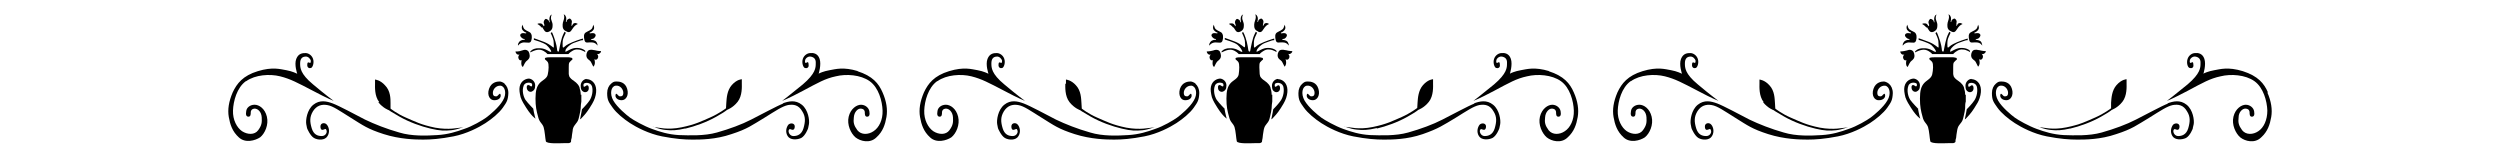 <?xml version="1.0" encoding="iso-8859-1"?>
<!-- Generator: Adobe Illustrator 28.5.0, SVG Export Plug-In . SVG Version: 9.03 Build 54727)  -->
<svg version="1.1" id="Livello_1" xmlns="http://www.w3.org/2000/svg" xmlns:xlink="http://www.w3.org/1999/xlink" x="0px" y="0px"
	 viewBox="0 0 935.435 58.985" style="enable-background:new 0 0 935.435 58.985;" xml:space="preserve">
<g id="Capa_1">
	<path d="M454.668,15.873c1.57,0,2.416,0.483,2.779-0.725c0.362-1.208,0.242-2.416-0.483-3.02l0,0
		c-0.725-0.483-2.054-0.846-2.416-1.691c-0.362-0.846-0.362-1.208-0.362-1.208s-0.483,0.725-0.242,1.571
		c0.242,0.725,1.208,1.329,1.45,1.329s0.242,0.362,0,0.362s-1.087-0.242-1.57,0c-0.483,0.242-0.604,0.604-0.483,0.966
		c0.121,0.362,0.725,0.966,1.208,1.087c0.604,0,0.604,0.242,0.242,0.362c-0.362,0-1.329,0-1.933,0.846s-0.362,1.329-0.362,1.329
		S453.097,15.993,454.668,15.873L454.668,15.873L454.668,15.873z"/>
	<path d="M221.39,15.873c1.571,0,2.175,1.208,2.175,1.208s0.121-0.483-0.362-1.329c-0.604-0.846-1.571-0.725-1.933-0.846
		c-0.362,0-0.242-0.242,0.362-0.362c0.604,0,1.087-0.725,1.208-1.087c0.121-0.362,0-0.725-0.483-0.966l0,0
		c-0.483-0.242-1.329,0-1.571,0c-0.242,0-0.242-0.242,0-0.362c0.242,0,1.208-0.604,1.45-1.329s-0.242-1.571-0.242-1.571
		s0,0.362-0.362,1.208c-0.362,0.846-1.691,1.208-2.416,1.691c-0.846,0.483-0.846,1.691-0.483,3.02
		c0.362,1.208,1.208,0.604,2.779,0.725C221.511,15.873,221.39,15.873,221.39,15.873z"/>
	<path d="M256.424,48.129c3.624-0.846,7.973-2.416,11.598-4.47c3.624-2.054,3.987-2.537,3.987-2.537s2.175-0.725,3.987-3.02
		s1.571-5.799,1.571-6.886l0,0v-1.571c0,0-1.812,0-3.745,2.175c-1.812,2.054-1.933,4.953-2.054,6.644
		c-0.121,1.691-0.121,2.054-0.121,2.054s-2.537,1.933-5.799,3.383c-3.383,1.45-5.557,2.658-10.873,3.745
		c-5.316,1.087-8.819,0-9.544,0c-0.846,0-1.329-0.362-1.329-0.362s2.416,1.087,4.832,1.329c2.416,0.242,4.107,0.242,7.732-0.604
		h-0.242V48.129z"/>
	<path d="M398.614,31.336c0,1.087-0.242,4.591,1.57,6.886s3.987,3.02,3.987,3.02s0.362,0.362,3.987,2.416
		c3.624,2.054,7.973,3.624,11.598,4.47c3.503,0.846,5.316,0.846,7.732,0.604s4.832-1.329,4.832-1.329s-0.483,0.242-1.329,0.362
		c-0.846,0-4.228,0.966-9.544,0c-5.316-1.087-7.49-2.295-10.873-3.745c-3.383-1.45-5.799-3.383-5.799-3.383s0-0.362-0.121-2.054
		c-0.121-1.692-0.121-4.591-2.054-6.644c-1.812-2.054-3.745-2.175-3.745-2.175l0,0v1.571L398.614,31.336L398.614,31.336z"/>
	<path d="M141.536,38.222c1.812,2.295,3.987,3.02,3.987,3.02s0.362,0.362,3.987,2.416c3.624,2.054,7.973,3.624,11.598,4.47
		c3.624,0.846,5.316,0.846,7.732,0.604c2.416-0.242,4.832-1.329,4.832-1.329s-0.483,0.242-1.329,0.362c-0.846,0-4.228,0.966-9.544,0
		c-5.316-1.087-7.49-2.295-10.873-3.745c-3.383-1.45-5.799-3.383-5.799-3.383s0-0.362,0-2.054c0-1.692,0-4.591-2.054-6.644
		c-1.812-2.054-3.745-2.175-3.745-2.175l0,0v1.571c0,1.087-0.242,4.591,1.571,6.886h-0.242L141.536,38.222z"/>
	<path d="M212.209,11.886c1.329,0.604,1.691-0.846,2.416-1.691c0.604-0.846,1.571-1.208,1.571-1.208l0,0
		c0,0-0.242-0.242-0.725-0.362c-0.483,0-0.966,0-1.208,0.604c-0.362,0.604-0.242,0.483-0.362,0.483s0-0.604,0-1.087
		c0.242-0.483,0-1.208-0.362-1.45c-0.242-0.242-0.362-0.362-0.966,0c-0.604,0.362-0.483,0.725-0.604,0.966c0,0.242-0.242,0-0.242,0
		s0.362-1.208,0-1.933c-0.242-0.725-0.846-0.846-0.846-0.846s0.242,0.242,0.242,1.087s-0.604,1.812-0.604,2.779s0,1.933,1.45,2.537
		h0.121L212.209,11.886z"/>
	<path d="M196.02,15.873c1.571,0,2.416,0.483,2.779-0.725c0.362-1.208,0.242-2.416-0.483-3.02c-0.725-0.483-2.054-0.846-2.416-1.691
		c-0.362-0.846-0.362-1.208-0.362-1.208s-0.483,0.725-0.242,1.571c0.242,0.725,1.208,1.329,1.45,1.329s0.242,0.362,0,0.362
		s-1.087-0.242-1.571,0c-0.483,0.242-0.604,0.604-0.483,0.966c0.121,0.362,0.725,0.966,1.208,1.087c0.604,0,0.604,0.242,0.242,0.362
		c-0.362,0-1.329,0-1.933,0.846c-0.604,0.846-0.362,1.329-0.362,1.329S194.45,15.993,196.02,15.873z"/>
	<path d="M206.168,19.255c0,0.362,0,0.121-0.604,0c-0.483-0.242-1.933-1.329-4.107-1.208c-2.175,0-3.02,1.208-3.02,1.208v0.362
		c0,0,2.295-1.329,3.866-0.966c1.571,0.362,2.537,1.571,2.537,1.571h7.853c0,0,0.483-0.604,1.329-1.087
		c0.725-0.483,1.45-0.725,2.295-0.604c0.846,0,1.45,0.362,2.054,0.604c0.483,0.242,0.604,0.362,0.604,0.362v-0.362
		c0.121,0-0.121-0.362-0.846-0.725c-0.725-0.362-1.571-0.483-2.416-0.483c-0.845,0-1.691,0.242-2.658,0.725
		c-0.967,0.483-1.329,0.725-1.45,0.725c-0.121,0,0-0.242,0-0.604c0-0.362,0.846-1.329,1.691-1.933
		c0.725-0.604,1.812-0.966,2.899-1.329c0.966-0.362,1.45-0.483,1.691-0.483h0.242v-0.604c-0.121,0-0.966,0.242-2.295,0.725
		c-1.329,0.483-1.933,0.725-3.141,1.329c-1.208,0.604-1.691,1.329-1.933,1.329c-0.242,0-0.242-0.483-0.242-1.329
		c0-0.846,0-1.571,0.483-2.658l0,0c0.483-1.087,0.725-1.571,0.725-1.571l-0.483-0.362c0,0-0.604,1.087-0.966,2.175
		c-0.362,1.087-0.604,2.416-0.846,3.503c-0.242,1.087-0.242,1.571-0.362,1.691c-0.242,0.121-0.362,0-0.483-0.121
		c-0.242-0.362,0-1.087-0.725-3.503s-1.329-3.624-1.329-3.624l-0.483,0.362c0,0,0.966,1.933,1.087,2.899
		c0,1.087,0.242,2.537,0,2.537s-1.087-1.087-3.383-2.054c-2.175-0.846-3.987-1.45-3.987-1.45v0.604c0,0,3.503,0.966,4.712,1.933
		c1.208,1.087,1.691,2.054,1.812,2.416l0,0H206.168z"/>
	<path d="M202.906,10.195c0.604,0.846,0.966,2.295,2.416,1.691c1.329-0.604,1.45-1.45,1.45-2.537s-0.725-1.933-0.604-2.779l0,0
		c0-0.846,0.362-1.087,0.362-1.087s-0.604,0-0.846,0.846c-0.242,0.725,0,1.933,0,1.933s0,0.242-0.242,0c0-0.242,0-0.604-0.604-0.966
		c-0.604-0.362-0.725-0.242-0.966,0c-0.242,0.242-0.604,0.966-0.362,1.45c0.242,0.483,0.242,0.966,0,1.087l-0.362-0.483
		c-0.362-0.604-0.725-0.604-1.329-0.604c-0.604,0-0.725,0.242-0.725,0.242l0,0c0,0,0.966,0.483,1.571,1.329l0,0L202.906,10.195z"/>
	<path d="M721.047,10.195c0.604,0.846,0.966,2.295,2.416,1.691c1.329-0.604,1.45-1.45,1.45-2.537s-0.725-1.933-0.604-2.779l0,0
		c0-0.846,0.362-1.087,0.362-1.087s-0.604,0-0.846,0.846c-0.242,0.725,0,1.933,0,1.933s0,0.242-0.242,0c0-0.242,0-0.604-0.604-0.966
		c-0.604-0.362-0.725-0.242-0.966,0c-0.241,0.242-0.604,0.966-0.362,1.45c0.242,0.483,0.242,0.966,0,1.087l-0.362-0.483
		c-0.362-0.604-0.725-0.604-1.329-0.604s-0.725,0.242-0.725,0.242l0,0c0,0,0.966,0.483,1.57,1.329l0,0L721.047,10.195z"/>
	<path d="M92.127,30.37c3.383-2.416,8.819-2.779,12.685-1.812c3.866,0.966,6.524,2.416,12.323,5.436
		c5.678,3.02,7.732,3.745,7.732,3.745s-3.02-2.175-7.732-6.161c-4.832-3.987-4.832-6.282-4.832-7.853
		c0-1.571,0.604-2.416,1.812-2.537c1.208-0.242,2.054,0.966,2.175,1.45c0,0.604,0,1.087-0.483,0.846
		c-0.483-0.242-0.846-0.242-0.846,0.846c0,1.087,0.846,1.329,1.45,1.087c0.604-0.242,1.208-1.933,0.725-3.383l0,0
		c-0.483-1.45-1.812-2.175-2.779-2.175c-0.967,0-2.658,0-3.503,2.175c-0.845,2.175,0.362,5.557,0.362,5.557
		s-1.933-0.966-4.108-1.329c-2.175-0.362-5.074-1.329-10.631,0.362s-7.853,4.591-9.423,7.973c-1.45,3.383-1.933,6.403-1.45,9.181
		c0.483,2.778,1.329,5.436,3.745,7.611c2.416,2.295,6.161,1.208,7.973,0c1.812-1.45,3.262-4.712,2.537-7.732
		c-0.725-3.02-2.899-4.47-4.591-4.47c-1.691,0-3.02,1.087-3.141,2.416c-0.242,1.329,0,2.054,0.846,2.054
		c0.846,0,0.846-0.966,0.846-1.571c0-0.604,0.242-1.329,1.45-1.45c1.208,0,2.537,1.208,2.658,3.262c0.121,1.933,0,3.02-1.329,4.832
		c-1.329,1.812-3.987,1.691-6.04,0.362c-1.933-1.329-3.503-4.228-3.383-7.732c0.12-3.504,1.45-8.577,4.832-10.994l0,0L92.127,30.37z
		"/>
	<path d="M724.309,19.255c0,0.362,0,0.121-0.604,0c-0.483-0.242-1.933-1.329-4.107-1.208c-2.175,0-3.02,1.208-3.02,1.208v0.362
		c0,0,2.295-1.329,3.866-0.966c1.571,0.363,2.537,1.571,2.537,1.571h7.853c0,0,0.483-0.604,1.329-1.087
		c0.725-0.483,1.45-0.725,2.295-0.604c0.846,0,1.45,0.362,2.054,0.604c0.483,0.242,0.604,0.362,0.604,0.362v-0.362
		c0,0,0-0.362-0.846-0.725c-0.725-0.362-1.57-0.483-2.416-0.483s-1.691,0.242-2.658,0.725c-0.967,0.483-1.329,0.725-1.45,0.725
		s0-0.242,0-0.604c0-0.362,0.846-1.329,1.691-1.933c0.725-0.604,1.812-0.966,2.899-1.329c0.966-0.362,1.45-0.483,1.691-0.483h0.242
		v-0.604c0,0-0.966,0.242-2.295,0.725c-1.329,0.483-1.933,0.725-3.141,1.329c-1.208,0.604-1.691,1.329-1.933,1.329
		s-0.242-0.483-0.242-1.329c0-0.846,0-1.571,0.483-2.658l0,0c0.483-1.087,0.725-1.571,0.725-1.571l-0.483-0.362
		c0,0-0.604,1.087-0.966,2.175s-0.604,2.416-0.846,3.503c-0.242,1.087-0.242,1.571-0.362,1.691c-0.242,0.121-0.362,0-0.483-0.121
		c-0.242-0.362,0-1.087-0.725-3.503c-0.725-2.416-1.329-3.624-1.329-3.624l-0.483,0.362c0,0,0.966,1.933,1.087,2.899
		c0,1.087,0.242,2.537,0,2.537s-1.087-1.087-3.383-2.054c-2.175-0.846-3.987-1.45-3.987-1.45v0.604c0,0,3.503,0.966,4.712,1.933
		c1.208,1.087,1.691,2.054,1.812,2.416l0,0H724.309z"/>
	<path d="M730.35,11.886c1.329,0.604,1.691-0.846,2.416-1.691c0.604-0.846,1.57-1.208,1.57-1.208l0,0c0,0-0.242-0.242-0.725-0.362
		c-0.483,0-0.966,0-1.208,0.604s-0.242,0.483-0.362,0.483c0,0,0-0.604,0-1.087c0.242-0.483,0-1.208-0.362-1.45
		c-0.242-0.242-0.362-0.362-0.966,0c-0.604,0.362-0.483,0.725-0.604,0.966c0,0.242-0.242,0-0.242,0s0.362-1.208,0-1.933
		c-0.242-0.725-0.846-0.846-0.846-0.846s0.242,0.242,0.242,1.087s-0.604,1.812-0.604,2.779s0,1.933,1.45,2.537l0,0L730.35,11.886z"
		/>
	<path d="M774.566,48.129c3.624-0.846,7.973-2.416,11.598-4.47c3.624-2.054,3.987-2.537,3.987-2.537s2.175-0.725,3.987-3.02
		c1.812-2.295,1.571-5.799,1.571-6.886l0,0v-1.571c0,0-1.812,0-3.745,2.175c-1.812,2.054-1.933,4.953-2.054,6.644
		c0,1.691,0,2.054,0,2.054s-2.537,1.933-5.799,3.383c-3.383,1.45-5.557,2.658-10.873,3.745c-5.316,1.087-8.819,0-9.544,0
		c-0.846,0-1.329-0.362-1.329-0.362s2.416,1.087,4.832,1.329c2.416,0.242,4.107,0.242,7.732-0.604h-0.242L774.566,48.129z"/>
	<path d="M714.162,15.873c1.57,0,2.416,0.483,2.779-0.725c0.362-1.208,0.242-2.416-0.483-3.02c-0.725-0.483-2.054-0.846-2.416-1.691
		l0,0c-0.362-0.846-0.362-1.208-0.362-1.208s-0.483,0.725-0.242,1.571c0.242,0.725,1.208,1.329,1.45,1.329s0.242,0.362,0,0.362
		s-1.087-0.242-1.57,0c-0.483,0.242-0.604,0.604-0.483,0.966c0.121,0.362,0.725,0.966,1.208,1.087c0.604,0,0.604,0.242,0.242,0.362
		c-0.362,0-1.329,0-1.933,0.846s-0.362,1.329-0.362,1.329S712.592,15.993,714.162,15.873z"/>
	<path d="M739.531,15.873c1.571,0,2.175,1.208,2.175,1.208s0-0.483-0.362-1.329c-0.604-0.846-1.57-0.725-1.933-0.846
		c-0.362,0-0.242-0.242,0.362-0.362c0.604,0,1.087-0.725,1.208-1.087c0.121-0.362,0-0.725-0.483-0.966c-0.483-0.242-1.329,0-1.57,0
		c-0.241,0-0.242-0.242,0-0.362l0,0c0.242,0,1.208-0.604,1.45-1.329s-0.242-1.571-0.242-1.571s0,0.362-0.362,1.208
		s-1.691,1.208-2.416,1.691c-0.846,0.483-0.846,1.691-0.483,3.02c0.362,1.208,1.208,0.604,2.779,0.725l0,0L739.531,15.873z"/>
	<path d="M470.856,11.886c1.329,0.604,1.691-0.846,2.416-1.691l0,0c0.604-0.846,1.57-1.208,1.57-1.208l0,0
		c0,0-0.242-0.242-0.725-0.362c-0.483,0-0.966,0-1.208,0.604c-0.362,0.604-0.242,0.483-0.362,0.483c0,0,0-0.604,0.121-1.087
		c0.242-0.483,0-1.208-0.362-1.45c-0.242-0.242-0.362-0.362-0.966,0s-0.483,0.725-0.604,0.966c-0.121,0.242-0.242,0-0.242,0
		s0.362-1.208,0-1.933c-0.242-0.725-0.846-0.846-0.846-0.846s0.242,0.242,0.242,1.087s-0.604,1.812-0.604,2.779s0,1.933,1.45,2.537
		l0,0L470.856,11.886z"/>
	<path d="M464.816,19.255c0,0.362-0.121,0.121-0.604,0c-0.483-0.242-1.933-1.329-4.107-1.208c-2.175,0-3.02,1.208-3.02,1.208v0.362
		c0.121,0,2.295-1.329,3.866-0.966c1.57,0.362,2.537,1.571,2.537,1.571h7.853c0,0,0.483-0.604,1.329-1.087
		c0.725-0.483,1.45-0.725,2.295-0.604c0.846,0,1.45,0.362,2.054,0.604c0.483,0.242,0.604,0.362,0.604,0.362v-0.362
		c0.121,0-0.121-0.362-0.846-0.725c-0.725-0.362-1.57-0.483-2.416-0.483c-0.846,0-1.691,0.242-2.658,0.725
		c-0.966,0.483-1.329,0.725-1.45,0.725s-0.121-0.242,0-0.604c0.121-0.362,0.846-1.329,1.691-1.933
		c0.725-0.604,1.812-0.966,2.899-1.329c0.966-0.362,1.45-0.483,1.691-0.483h0.242v-0.604c-0.121,0-0.966,0.242-2.295,0.725
		c-1.329,0.483-1.933,0.725-3.141,1.329c-1.208,0.604-1.691,1.329-1.933,1.329s-0.242-0.483-0.242-1.329
		c0-0.846,0-1.571,0.483-2.658s0.725-1.571,0.725-1.571l-0.483-0.362c0,0-0.604,1.087-0.966,2.175
		c-0.362,1.087-0.604,2.416-0.846,3.503c-0.242,1.087-0.242,1.571-0.362,1.691c-0.242,0.121-0.362,0-0.483-0.121
		c-0.242-0.362-0.121-1.087-0.725-3.503c-0.604-2.416-1.329-3.624-1.329-3.624l0,0l-0.483,0.242c0,0,0.966,1.933,1.087,2.899
		c0.121,1.087,0.242,2.537-0.121,2.537c-0.362,0-1.087-1.087-3.383-2.054c-2.175-0.846-3.987-1.45-3.987-1.45v0.604
		c-0.121,0,3.503,0.966,4.712,1.933c1.208,1.087,1.691,2.054,1.812,2.416l0,0V19.255z"/>
	<path d="M461.554,10.195c0.604,0.846,0.966,2.295,2.416,1.691c1.329-0.604,1.45-1.45,1.45-2.537s-0.725-1.933-0.604-2.779l0,0
		c0-0.846,0.362-1.087,0.362-1.087s-0.604,0-0.846,0.846c-0.242,0.725,0,1.933,0,1.933s0,0.242-0.242,0
		c-0.121-0.242,0-0.604-0.604-0.966c-0.604-0.362-0.725-0.242-0.966,0c-0.242,0.242-0.604,0.966-0.362,1.45
		c0.242,0.484,0.242,0.966,0.121,1.087l-0.362-0.483c-0.362-0.604-0.725-0.604-1.329-0.604c-0.604,0-0.725,0.242-0.725,0.242l0,0
		c0,0,0.966,0.483,1.57,1.329h0.121L461.554,10.195L461.554,10.195z"/>
	<path d="M480.038,15.873c1.571,0,2.175,1.208,2.175,1.208s0.121-0.483-0.362-1.329c-0.604-0.846-1.57-0.725-1.933-0.846
		c-0.362,0-0.242-0.242,0.362-0.362c0.604,0,1.087-0.725,1.208-1.087c0.121-0.362,0-0.725-0.483-0.966c-0.483-0.242-1.329,0-1.57,0
		c-0.242,0-0.242-0.242,0-0.362c0.242,0,1.208-0.604,1.45-1.329l0,0c0.242-0.725-0.242-1.571-0.242-1.571s0,0.362-0.362,1.208
		s-1.691,1.208-2.416,1.691c-0.846,0.483-0.846,1.691-0.483,3.02c0.362,1.208,1.208,0.604,2.779,0.725
		C480.159,15.873,480.038,15.873,480.038,15.873z"/>
	<path d="M659.677,38.222c1.812,2.295,3.987,3.02,3.987,3.02s0.362,0.362,3.987,2.416c3.624,2.054,7.973,3.624,11.598,4.47
		c3.503,0.846,5.316,0.846,7.732,0.604s4.832-1.329,4.832-1.329s-0.483,0.242-1.329,0.362c-0.846,0-4.228,0.966-9.544,0
		c-5.316-1.087-7.49-2.295-10.873-3.745l0,0c-3.383-1.45-5.799-3.383-5.799-3.383s0-0.362-0.121-2.054
		c-0.121-1.691-0.121-4.591-2.054-6.644c-1.812-2.054-3.745-2.175-3.745-2.175v1.571c0,1.087-0.242,4.591,1.57,6.886L659.677,38.222
		L659.677,38.222z"/>
	<path d="M515.071,48.129c3.624-0.846,7.973-2.416,11.598-4.47c3.624-2.054,3.987-2.537,3.987-2.537s2.174-0.725,3.987-3.02
		c1.812-2.295,1.57-5.799,1.57-6.886v-1.571c0,0-1.812,0-3.745,2.175l0,0c-1.812,2.054-1.933,4.953-2.054,6.524
		c-0.121,1.691-0.121,2.054-0.121,2.054s-2.537,1.933-5.799,3.383c-3.383,1.45-5.557,2.658-10.873,3.745
		c-5.316,1.087-8.819,0-9.544,0c-0.846,0-1.329-0.362-1.329-0.362s2.416,1.087,4.832,1.329c2.416,0.242,4.107,0.242,7.732-0.604
		L515.071,48.129L515.071,48.129z"/>
	<path d="M222.356,18.772L222.356,18.772c-1.329-0.362-2.175-0.121-2.537,0.483c-0.483,0.725-0.604,1.933,0,2.658
		c0.604,0.725,1.087,0.604,1.571,1.812l0.604,1.208c0,0,0.483-0.242,0.604-1.329c0-1.087-0.242-1.45-0.242-1.45
		s0.846,0.604,1.329-0.362c0.483-0.966-0.362-1.691-0.362-1.691s0.483,0.362,1.087-0.121c0.604-0.483,0.483-0.846,0.483-0.846
		s-1.087,0-2.416-0.362l0,0C222.477,18.772,222.356,18.772,222.356,18.772z"/>
	<path d="M188.892,31.336c-0.725-0.604-1.571-0.846-1.933-0.846c-0.966,0-3.141,0.242-3.987,2.779s0.483,4.349,2.054,4.228
		c1.571,0,2.537-0.966,2.295-2.054c-0.242-1.087-0.966,0.604-1.571,0.604c-0.604,0-1.329,0-1.329-1.329s1.208-2.779,2.899-2.658
		c1.691,0.242,2.416,3.02,0.846,5.557c-1.45,2.537-4.953,5.436-6.282,6.403c-1.329,0.966-5.195,3.262-8.215,4.228
		c-3.02,1.087-6.04,2.054-10.027,2.295c-3.987,0.242-9.544,0.483-14.255-0.966c-4.712-1.329-9.302-3.141-12.806-4.832
		c-3.503-1.812-9.786-5.195-12.081-6.04c-2.295-0.846-4.832-1.45-7.249,0.483c-2.416,1.933-2.899,5.799-2.658,7.249
		c0.242,1.45,0.362,1.691,0.362,1.691s1.087,2.658,2.537,3.503c1.45,0.845,4.107,0.966,5.074-0.725
		c0.966-1.571,0.483-3.383-0.242-4.228c-0.725-0.966-2.416-0.725-2.416,0.604s0.604,1.45,1.208,1.208s0.846-0.483,1.087,0.362
		c0.242,0.725-0.362,2.054-1.812,2.054s-3.02-0.483-3.745-2.899c-0.725-2.416-0.846-4.228,0.483-6.403
		c1.329-2.054,3.141-2.658,5.316-2.295c2.175,0.362,4.47,2.054,8.94,4.832c4.47,2.779,6.161,4.108,12.202,6.04
		c6.04,1.933,11.839,2.054,14.739,2.054c2.899,0,6.403-0.242,11.356-1.208s9.544-3.383,11.96-4.953
		c2.416-1.571,5.074-3.745,6.524-5.799s1.933-2.779,2.054-5.436c0-1.571-0.604-2.779-1.45-3.503
		C188.772,31.336,188.892,31.336,188.892,31.336z"/>
	<path d="M704.981,30.491c-0.966,0-3.141,0.242-3.987,2.779c-0.846,2.537,0.483,4.349,2.054,4.228c1.57,0,2.537-0.966,2.295-2.054
		c-0.242-1.087-0.966,0.604-1.57,0.604s-1.329,0-1.329-1.329s1.208-2.779,2.899-2.658c1.691,0.242,2.416,3.02,0.846,5.557
		c-1.45,2.537-4.953,5.436-6.282,6.403c-1.329,0.966-5.195,3.262-8.215,4.228c-3.02,1.087-6.04,2.054-10.027,2.295
		c-3.987,0.242-9.544,0.483-14.255-0.966c-4.712-1.329-9.302-3.141-12.806-4.832c-3.503-1.812-9.786-5.195-12.081-6.04
		c-2.295-0.846-4.832-1.45-7.249,0.483c-2.416,1.933-2.899,5.799-2.658,7.249c0.241,1.45,0.362,1.691,0.362,1.691
		s1.087,2.658,2.537,3.503c1.45,0.846,4.107,0.966,5.074-0.725c0.966-1.571,0.483-3.383-0.242-4.228
		c-0.725-0.966-2.416-0.725-2.416,0.604s0.604,1.45,1.208,1.208c0.604-0.242,0.846-0.483,1.087,0.362
		c0.242,0.725-0.362,2.054-1.812,2.054c-1.45,0-3.02-0.483-3.745-2.899c-0.725-2.416-0.846-4.228,0.483-6.403
		c1.329-2.054,3.141-2.658,5.316-2.295c2.174,0.362,4.47,2.054,8.94,4.832c4.47,2.779,6.161,4.108,12.202,6.04
		c6.04,1.933,11.839,2.054,14.739,2.054c2.899,0,6.403-0.242,11.356-1.208s9.544-3.383,11.96-4.953
		c2.416-1.571,5.074-3.745,6.524-5.799c1.45-2.054,1.933-2.779,2.054-5.436l0,0c0-1.571-0.604-2.779-1.45-3.503
		c-0.725-0.604-1.57-0.846-1.933-0.846l0,0H704.981z"/>
	<path d="M713.437,22.276c0,0-0.242,0.362-0.242,1.45c0,1.087,0.604,1.329,0.604,1.329l0.604-1.208
		c0.604-1.208,1.087-1.087,1.57-1.812c0.604-0.725,0.362-1.933,0-2.658c-0.483-0.725-1.329-0.966-2.537-0.483
		c-1.329,0.362-2.416,0.362-2.416,0.362l0,0c0,0,0,0.483,0.483,0.966c0.604,0.483,1.087,0.121,1.087,0.121s-0.846,0.725-0.362,1.691
		c0.483,0.966,1.329,0.362,1.329,0.362h-0.121L713.437,22.276z"/>
	<path d="M717.786,40.759c0,0-2.054-2.054-3.02-3.383l0,0c-0.846-1.329-1.329-3.503-0.725-5.195
		c0.483-1.691,2.899-1.329,3.141-0.846c0.242,0.483,0,1.329-0.604,0.846c-0.725-0.604-1.45-0.483-1.329,0.725
		s1.208,1.691,1.933,1.329s1.208-0.846,1.208-2.295c0-1.45-1.208-2.416-2.295-2.537c-1.087,0-3.02,0.725-3.504,3.02
		c-0.242,1.087,0,2.537,0.362,3.987c0.483,1.45,1.45,2.899,2.054,3.866c1.208,1.933,2.416,3.262,2.899,3.624
		c0.362,0.362,0.604,0.483,0.604,0.483s-0.362-1.087-0.604-2.416l-0.242-1.329h0.121L717.786,40.759z"/>
	<path d="M579.703,26.625c-5.557-1.691-8.457-0.725-10.631-0.362c-2.175,0.362-4.108,1.208-4.108,1.329c0,0,1.087-3.383,0.362-5.557
		l0,0c-0.725-2.175-2.537-2.295-3.503-2.175c-0.966,0-2.295,0.725-2.779,2.175s0.121,3.141,0.725,3.383
		c0.604,0.242,1.57,0,1.45-1.087c0-1.208-0.362-1.208-0.846-0.846c-0.483,0.242-0.604-0.242-0.483-0.846
		c0-0.604,0.966-1.691,2.175-1.45c1.208,0.242,1.933,0.966,1.812,2.537c0,1.571,0,3.745-4.832,7.853
		c-4.832,3.987-7.732,6.161-7.732,6.161s2.054-0.725,7.732-3.745c5.678-3.02,8.336-4.591,12.323-5.436
		c3.866-0.966,9.302-0.604,12.685,1.812s4.712,7.49,4.832,10.994c0.121,3.503-1.329,6.403-3.383,7.732
		c-1.933,1.329-4.591,1.45-6.04-0.362c-1.329-1.812-1.57-2.899-1.329-4.832c0.121-1.933,1.45-3.383,2.658-3.262
		c1.208,0.121,1.45,0.846,1.45,1.45c0,0.604,0,1.571,0.846,1.571s1.087-0.725,0.846-2.054c-0.242-1.329-1.57-2.416-3.141-2.416
		c-1.57,0-3.866,1.45-4.591,4.47c-0.725,3.02,0.846,6.282,2.537,7.732c1.812,1.45,5.436,2.416,7.853,0
		c2.416-2.175,3.262-4.832,3.745-7.611c0.483-2.779,0-5.92-1.45-9.181c-1.45-3.383-3.745-6.161-9.423-7.973L579.703,26.625
		L579.703,26.625z"/>
	<path d="M551.797,38.706c-2.295,0.846-8.457,4.228-12.081,6.04c-3.503,1.812-8.094,3.503-12.806,4.832
		c-4.712,1.329-10.269,1.087-14.255,0.966c-3.987-0.242-7.007-1.208-10.027-2.295c-3.02-1.087-6.886-3.262-8.215-4.228
		s-4.832-3.866-6.282-6.403c-1.45-2.537-0.846-5.316,0.846-5.557c1.691-0.242,2.899,1.329,2.899,2.658
		c0,1.329-0.725,1.329-1.329,1.329s-1.329-1.691-1.57-0.604c-0.242,1.087,0.725,2.054,2.295,2.054c1.57,0,2.779-1.812,2.054-4.228
		c-0.725-2.537-2.899-2.779-3.987-2.779c-1.087,0-1.329,0.242-2.054,0.846c-0.846,0.725-1.45,1.933-1.45,3.503
		c0,2.658,0.604,3.383,2.054,5.436c1.45,2.054,4.107,4.228,6.524,5.799c2.416,1.571,7.007,3.987,11.96,4.953
		c4.953,0.966,8.457,1.208,11.356,1.208s8.698,0,14.618-2.054c5.92-2.054,7.732-3.383,12.202-6.04
		c4.47-2.779,6.765-4.349,8.94-4.832c2.174-0.362,3.987,0,5.316,2.295c1.329,2.054,1.208,3.866,0.483,6.403
		c-0.725,2.416-2.416,2.899-3.745,2.899c-1.329,0-1.933-1.329-1.812-2.054c0.242-0.725,0.483-0.604,1.087-0.362s1.208,0,1.208-1.208
		c0-1.208-1.57-1.45-2.416-0.604c-0.725,0.966-1.208,2.658-0.242,4.228c0.966,1.571,3.503,1.45,5.074,0.725
		c1.57-0.846,2.537-3.503,2.537-3.503l0,0c0,0,0.121-0.362,0.362-1.691c0.242-1.45-0.242-5.316-2.658-7.249
		c-2.416-1.933-4.953-1.329-7.249-0.483L551.797,38.706L551.797,38.706z"/>
	<path d="M735.303,35.202c0-0.846-0.242-1.691-0.362-2.054c0-0.362-0.242-0.966-0.725-1.571l0,0
		c-0.483-0.604-0.846-0.846-1.329-1.208s-1.087-0.725-1.45-1.208c-0.483-0.483-0.483-0.846-0.604-1.45c0-0.483,0-1.812,0-2.537
		s0-1.45,0.242-1.812c0.242-0.362,0.725-0.725,0.966-0.966c0.242,0,0.242-0.483,0-0.725c-0.242,0-0.725-0.242-1.329-0.242h-6.765
		c-1.933,0-2.054,0.242-2.054,0.604s0.604,0.483,1.087,1.208c0.483,0.725,0.362,3.02,0,4.591c-0.362,1.571-2.054,2.175-3.02,3.262
		c-1.087,1.208-1.57,2.779-1.57,5.799c0,3.02,0.362,4.591,0.966,6.765c0.483,2.175,1.45,2.295,2.054,3.866
		c0.483,1.571,0.604,4.228,0.846,5.316s5.557,0.725,6.765,0.725s1.208,0,1.691,0c0.362,0,0.846-0.242,0.966-0.483
		c0-0.242,0-0.846,0.242-1.45c0-0.604,0.242-1.812,0.362-2.658c0.121-0.846,0.362-1.571,0.725-2.054
		c0.362-0.604,0.846-0.966,1.208-1.691c0.362-0.725,0.362-1.208,0.604-2.054c0.242-0.846,0.362-1.812,0.483-2.658
		c0-0.846,0-1.812,0.242-2.537v-2.537h-0.242L735.303,35.202z"/>
	<path d="M811.291,38.706c-2.295,0.846-8.457,4.228-12.081,6.04c-3.503,1.812-8.094,3.503-12.806,4.832s-10.269,1.087-14.255,0.966
		c-3.987-0.242-7.007-1.208-10.027-2.295c-3.02-1.087-6.886-3.262-8.215-4.228c-1.329-0.966-4.832-3.866-6.282-6.403l0,0
		c-1.45-2.537-0.846-5.316,0.846-5.557c1.692-0.241,2.899,1.329,2.899,2.658c0,1.329-0.725,1.329-1.329,1.329
		s-1.329-1.691-1.57-0.604c-0.242,1.087,0.725,2.054,2.295,2.054c1.571,0,2.779-1.812,2.054-4.228
		c-0.725-2.537-2.899-2.779-3.987-2.779s-1.329,0.242-2.054,0.846c-0.846,0.725-1.45,1.933-1.45,3.503
		c0,2.658,0.604,3.383,2.054,5.436c1.45,2.054,4.107,4.228,6.524,5.799s7.007,3.987,11.96,4.953s8.457,1.208,11.356,1.208
		s8.698,0,14.618-2.054c6.04-1.933,7.732-3.383,12.202-6.04c4.47-2.779,6.765-4.349,8.94-4.832c2.175-0.362,3.987,0,5.316,2.295
		c1.329,2.054,1.208,3.866,0.483,6.403c-0.725,2.416-2.416,2.899-3.745,2.899c-1.329,0-1.933-1.329-1.812-2.054
		c0.242-0.725,0.483-0.604,1.087-0.362c0.604,0.242,1.208,0,1.208-1.208c0-1.208-1.57-1.45-2.416-0.604
		c-0.725,0.966-1.208,2.658-0.242,4.228c0.966,1.571,3.503,1.45,5.074,0.725c1.57-0.846,2.537-3.503,2.537-3.503
		s0-0.362,0.362-1.691c0.242-1.45-0.242-5.316-2.658-7.249c-2.416-1.933-4.953-1.329-7.249-0.483L811.291,38.706L811.291,38.706z"/>
	<path d="M848.621,34.598c-1.45-3.383-3.745-6.161-9.423-7.973c-5.557-1.691-8.457-0.725-10.631-0.362
		c-2.175,0.362-4.108,1.208-4.108,1.329c0,0,1.087-3.383,0.362-5.557c-0.725-2.175-2.537-2.295-3.503-2.175l0,0
		c-0.966,0-2.295,0.725-2.779,2.175c-0.483,1.45,0,3.141,0.725,3.383c0.725,0.242,1.571,0,1.45-1.087
		c0-1.208-0.362-1.208-0.846-0.846c-0.483,0.242-0.604-0.242-0.483-0.846c0-0.604,0.966-1.691,2.175-1.45
		c1.209,0.241,1.933,0.966,1.812,2.537c0,1.571,0,3.745-4.832,7.853c-4.832,3.987-7.732,6.161-7.732,6.161s2.054-0.725,7.732-3.745
		c5.678-3.02,8.336-4.591,12.323-5.436c3.866-0.966,9.302-0.604,12.685,1.812c3.383,2.416,4.712,7.49,4.832,10.994
		c0,3.503-1.329,6.403-3.383,7.732c-1.933,1.329-4.591,1.45-6.04-0.362c-1.329-1.812-1.57-2.899-1.329-4.832
		c0-1.933,1.45-3.383,2.658-3.262c1.208,0.121,1.45,0.846,1.45,1.45c0,0.604,0,1.571,0.846,1.571c0.846,0,1.087-0.725,0.846-2.054
		c-0.242-1.329-1.57-2.416-3.141-2.416c-1.571,0-3.866,1.45-4.591,4.47c-0.725,3.02,0.846,6.282,2.537,7.732
		c1.812,1.45,5.436,2.416,7.853,0c2.416-2.175,3.262-4.832,3.745-7.611c0.483-2.779,0-5.92-1.45-9.181
		C848.379,34.598,848.621,34.598,848.621,34.598z"/>
	<path d="M740.498,18.772L740.498,18.772c-1.329-0.362-2.175-0.121-2.537,0.483c-0.483,0.725-0.604,1.933,0,2.658
		c0.604,0.725,1.087,0.604,1.57,1.812l0.604,1.208c0,0,0.483-0.242,0.604-1.329c0-1.087-0.242-1.45-0.242-1.45
		s0.846,0.604,1.329-0.362c0.483-0.966-0.362-1.691-0.362-1.691s0.483,0.362,1.087-0.121s0.483-0.846,0.483-0.846
		s-1.087,0-2.416-0.362L740.498,18.772L740.498,18.772z"/>
	<path d="M737.719,29.524L737.719,29.524c-1.087,0-2.295,1.087-2.295,2.537c0,1.45,0.362,1.933,1.087,2.295s1.933,0,1.933-1.329
		s-0.725-1.329-1.329-0.725c-0.725,0.483-0.725-0.242-0.604-0.846c0.242-0.604,2.537-0.846,3.141,0.846
		c0.483,1.691,0,3.866-0.846,5.195c-0.846,1.329-2.899,3.383-2.899,3.383l-0.242,1.329l-0.483,2.416c0,0,0.242,0,0.604-0.483
		c0.362-0.362,1.691-1.691,2.899-3.624c1.208-1.933,1.57-2.416,2.054-3.866c0.483-1.45,0.604-2.899,0.362-3.987
		c-0.483-2.295-2.416-3.141-3.503-3.02h0.121V29.524z"/>
	<path d="M481.004,18.772c-1.329-0.362-2.175-0.121-2.537,0.483c-0.483,0.725-0.604,1.933,0,2.658
		c0.604,0.725,1.087,0.604,1.57,1.812l0.604,1.208c0,0,0.483-0.242,0.604-1.329l0,0c0-1.087-0.242-1.45-0.242-1.45
		s0.846,0.604,1.329-0.362c0.483-0.966-0.362-1.691-0.362-1.691s0.483,0.362,1.087-0.121c0.604-0.483,0.483-0.846,0.483-0.846
		s-1.087,0-2.416-0.362l0,0C481.124,18.772,481.004,18.772,481.004,18.772z"/>
	<path d="M610.268,30.37c3.383-2.416,8.819-2.779,12.685-1.812c3.866,0.966,6.524,2.416,12.323,5.436
		c5.678,3.02,7.732,3.745,7.732,3.745s-3.02-2.175-7.732-6.161c-4.832-3.987-4.832-6.282-4.832-7.853
		c0-1.571,0.604-2.416,1.812-2.537c1.208-0.242,2.054,0.966,2.174,1.45c0,0.604,0,1.087-0.483,0.846
		c-0.483-0.242-0.846-0.242-0.846,0.846c0,1.087,0.846,1.329,1.45,1.087s1.208-1.933,0.725-3.383
		c-0.483-1.45-1.812-2.175-2.779-2.175c-0.966,0-2.658,0-3.503,2.175c-0.846,2.175,0.362,5.557,0.362,5.557
		s-1.933-0.966-4.107-1.329c-2.175-0.362-5.074-1.329-10.631,0.362c-5.557,1.691-7.853,4.591-9.423,7.973
		c-1.45,3.383-1.933,6.403-1.45,9.181c0.483,2.779,1.329,5.436,3.745,7.611c2.416,2.295,6.161,1.208,7.973,0
		c1.812-1.45,3.262-4.712,2.537-7.732c-0.725-3.02-2.899-4.47-4.591-4.47c-1.691,0-3.02,1.087-3.141,2.416
		c-0.242,1.329,0,2.054,0.846,2.054c0.846,0,0.846-0.966,0.846-1.571c0-0.604,0.242-1.329,1.45-1.45
		c1.208,0,2.537,1.208,2.658,3.262c0.121,1.933,0,3.02-1.329,4.832c-1.329,1.812-3.987,1.691-6.04,0.362
		c-1.933-1.329-3.503-4.228-3.383-7.732c0.121-3.503,1.45-8.577,4.832-10.994l0,0L610.268,30.37z"/>
	<path d="M321.055,26.625c-5.557-1.691-8.457-0.725-10.631-0.362c-2.175,0.362-4.108,1.208-4.108,1.329c0,0,1.087-3.383,0.362-5.557
		l0,0c-0.725-2.175-2.537-2.295-3.503-2.175c-0.966,0-2.295,0.725-2.779,2.175c-0.483,1.45,0.121,3.141,0.725,3.383
		c0.604,0.242,1.571,0,1.45-1.087c0-1.208-0.362-1.208-0.846-0.846c-0.483,0.242-0.604-0.242-0.483-0.846
		c0-0.604,0.966-1.691,2.175-1.45c1.208,0.242,1.933,0.966,1.812,2.537c0,1.571,0,3.745-4.832,7.853
		c-4.832,3.987-7.732,6.161-7.732,6.161s2.054-0.725,7.732-3.745c5.678-3.02,8.336-4.591,12.322-5.436
		c3.866-0.966,9.302-0.604,12.685,1.812c3.383,2.416,4.712,7.49,4.832,10.994c0.121,3.503-1.329,6.403-3.383,7.732
		c-1.933,1.329-4.591,1.45-6.04-0.362c-1.329-1.812-1.571-2.899-1.329-4.832c0.121-1.933,1.45-3.383,2.658-3.262
		c1.208,0.121,1.45,0.846,1.45,1.45c0,0.604,0,1.571,0.846,1.571c0.846,0,1.087-0.725,0.846-2.054
		c-0.242-1.329-1.57-2.416-3.141-2.416s-3.866,1.45-4.591,4.47c-0.725,3.02,0.846,6.282,2.537,7.732c1.812,1.45,5.436,2.416,7.853,0
		c2.416-2.175,3.262-4.832,3.745-7.611c0.483-2.779,0-5.92-1.45-9.181c-1.45-3.383-3.745-6.161-9.423-7.973
		C320.814,26.625,321.055,26.625,321.055,26.625z"/>
	<path d="M217.283,35.202c0-0.846-0.242-1.691-0.362-2.054c0-0.362-0.242-0.966-0.725-1.571c-0.483-0.604-0.846-0.846-1.329-1.208
		c-0.483-0.362-1.087-0.725-1.45-1.208c-0.483-0.483-0.483-0.846-0.604-1.45l0,0c0-0.483,0-1.812,0-2.537s0-1.45,0.242-1.812
		s0.725-0.725,0.966-0.966c0.242,0,0.242-0.483,0-0.725c-0.242,0-0.725-0.242-1.329-0.242h-6.765c-1.933,0-2.054,0.242-2.054,0.604
		s0.604,0.483,1.087,1.208c0.483,0.725,0.362,3.02,0,4.591c-0.242,1.571-2.054,2.175-3.02,3.262
		c-1.087,1.208-1.571,2.779-1.571,5.799c0,3.02,0.362,4.591,0.966,6.765c0.483,2.175,1.45,2.295,2.054,3.866
		c0.483,1.571,0.604,4.228,0.846,5.316c0.242,1.087,5.557,0.725,6.765,0.725s1.208,0,1.691,0c0.362,0,0.846-0.242,0.966-0.483
		c0-0.242,0-0.846,0.242-1.45c0-0.604,0.242-1.812,0.362-2.658c0-0.846,0.362-1.571,0.725-2.054
		c0.362-0.604,0.846-0.966,1.208-1.691c0.362-0.725,0.362-1.208,0.604-2.054c0.242-0.846,0.362-1.812,0.483-2.658
		c0-0.846,0.121-1.812,0.242-2.537v-2.537h-0.242L217.283,35.202z"/>
	<path d="M293.149,38.706c-2.295,0.846-8.457,4.228-12.081,6.04c-3.503,1.812-8.094,3.503-12.806,4.832s-10.269,1.087-14.255,0.966
		c-3.987-0.242-7.007-1.208-10.027-2.295c-3.02-1.087-6.886-3.262-8.215-4.228s-4.832-3.866-6.282-6.403
		c-1.45-2.537-0.846-5.316,0.846-5.557c1.692-0.241,2.899,1.329,2.899,2.658c0,1.329-0.725,1.329-1.329,1.329
		c-0.604,0-1.329-1.691-1.571-0.604c-0.242,1.087,0.725,2.054,2.295,2.054c1.57,0,2.779-1.812,2.054-4.228
		c-0.725-2.537-2.899-2.779-3.987-2.779c-1.087,0-1.329,0.242-2.054,0.846c-0.846,0.725-1.45,1.933-1.45,3.503
		c0,2.658,0.604,3.383,2.054,5.436c1.45,2.054,4.107,4.228,6.524,5.799c2.416,1.571,7.007,3.987,11.96,4.953
		c4.953,0.966,8.457,1.208,11.356,1.208c2.899,0,8.698,0,14.618-2.054c6.04-1.933,7.732-3.383,12.202-6.04
		c4.47-2.779,6.765-4.349,8.94-4.832c2.175-0.362,3.987,0,5.316,2.295c1.329,2.054,1.208,3.866,0.483,6.403
		c-0.725,2.416-2.416,2.899-3.745,2.899s-1.933-1.329-1.812-2.054c0.242-0.725,0.483-0.604,1.087-0.362
		c0.604,0.242,1.208,0,1.208-1.208c0-1.208-1.57-1.45-2.416-0.604c-0.725,0.966-1.208,2.658-0.242,4.228
		c0.966,1.571,3.503,1.45,5.074,0.725c1.571-0.846,2.537-3.503,2.537-3.503l0,0c0,0,0.121-0.362,0.362-1.691
		c0.242-1.45-0.242-5.316-2.658-7.249c-2.416-1.933-4.953-1.329-7.249-0.483L293.149,38.706L293.149,38.706z"/>
	<path d="M219.578,29.524c-1.087,0-2.295,1.087-2.295,2.537c0,1.45,0.362,1.933,1.087,2.295s1.933,0,1.933-1.329
		s-0.725-1.329-1.329-0.725c-0.725,0.483-0.725-0.242-0.604-0.846c0.242-0.604,2.537-0.846,3.141,0.846
		c0.483,1.691,0,3.866-0.846,5.195s-2.899,3.383-2.899,3.383l-0.242,1.329l-0.483,2.416c0,0,0.242,0,0.604-0.483
		c0.362-0.362,1.691-1.691,2.899-3.624l0,0c0.604-0.966,1.571-2.416,2.054-3.866c0.483-1.45,0.604-2.899,0.362-3.987
		c-0.483-2.295-2.416-3.141-3.503-3.02l0,0L219.578,29.524z"/>
	<path d="M199.644,40.759c0,0-2.054-2.054-3.02-3.383c-0.846-1.329-1.329-3.503-0.725-5.195c0.483-1.691,2.899-1.329,3.141-0.846
		c0.242,0.604,0,1.329-0.604,0.846c-0.725-0.604-1.45-0.483-1.329,0.725c0.121,1.208,1.208,1.691,1.933,1.329
		c0.725-0.362,1.208-0.846,1.208-2.295c0-1.45-1.208-2.416-2.295-2.537l0,0c-1.087,0-3.02,0.725-3.503,3.02
		c-0.242,1.087,0,2.537,0.362,3.987c0.483,1.45,1.45,2.899,2.054,3.866c1.208,1.933,2.416,3.262,2.899,3.624
		c0.362,0.362,0.604,0.483,0.604,0.483s-0.362-1.087-0.604-2.416l-0.242-1.329l0,0L199.644,40.759z"/>
	<path d="M195.295,22.276c0,0-0.242,0.362-0.242,1.45c0,1.087,0.604,1.329,0.604,1.329l0.604-1.208
		c0.604-1.208,1.087-1.087,1.571-1.812c0.604-0.725,0.362-1.933,0-2.658c-0.483-0.725-1.329-0.966-2.537-0.483
		c-1.208,0.483-2.416,0.362-2.416,0.362l0,0c0,0,0,0.483,0.483,0.966c0.604,0.483,1.087,0.121,1.087,0.121s-0.846,0.725-0.362,1.691
		c0.483,0.966,1.329,0.362,1.329,0.362h-0.121V22.276z"/>
	<path d="M458.292,40.759c0,0-2.054-2.054-3.02-3.383c-0.846-1.329-1.329-3.503-0.725-5.195c0.483-1.691,2.899-1.329,3.141-0.846
		c0.242,0.604,0.121,1.329-0.604,0.846c-0.725-0.604-1.45-0.483-1.329,0.725c0,1.208,1.208,1.691,1.933,1.329
		c0.725-0.362,1.208-0.846,1.208-2.295c0-1.45-1.208-2.416-2.295-2.537l0,0c-1.087,0-3.02,0.725-3.503,3.02
		c-0.242,1.087,0,2.537,0.362,3.987c0.483,1.45,1.45,2.899,2.054,3.866c1.208,1.933,2.416,3.262,2.899,3.624
		c0.362,0.362,0.604,0.483,0.604,0.483s-0.362-1.087-0.604-2.416l-0.242-1.329h0.121L458.292,40.759L458.292,40.759z"/>
	<path d="M478.226,29.524c-1.087,0-2.295,1.087-2.295,2.537c0,1.45,0.362,1.933,1.087,2.295c0.725,0.362,1.933,0,1.933-1.329
		s-0.725-1.329-1.329-0.725c-0.725,0.483-0.725-0.242-0.604-0.846c0.242-0.604,2.537-0.846,3.141,0.846
		c0.483,1.691,0,3.866-0.846,5.195c-0.846,1.329-2.899,3.383-2.899,3.383l-0.242,1.329c-0.242,1.208-0.483,2.416-0.483,2.416
		s0.242,0,0.604-0.483c0.362-0.362,1.691-1.691,2.899-3.624l0,0c0.604-0.966,1.57-2.416,2.054-3.866
		c0.483-1.45,0.604-2.899,0.362-3.987c-0.483-2.295-2.416-3.141-3.503-3.02h0.121L478.226,29.524L478.226,29.524z"/>
	<path d="M475.809,35.202c0-0.846-0.242-1.691-0.362-2.054c0-0.362-0.242-0.966-0.725-1.571c-0.483-0.604-0.846-0.846-1.329-1.208
		s-1.087-0.725-1.45-1.208c-0.483-0.483-0.483-0.846-0.604-1.45c0-0.483-0.121-1.812-0.121-2.537l0,0c0-0.725,0-1.45,0.242-1.812
		s0.725-0.725,0.966-0.966c0.242,0,0.242-0.483,0-0.725c-0.242,0-0.725-0.242-1.329-0.242h-6.765c-1.933,0-2.054,0.242-2.054,0.604
		s0.604,0.483,1.087,1.208s0.362,3.02,0.121,4.591c-0.242,1.571-2.054,2.175-3.02,3.262c-1.087,1.208-1.57,2.779-1.57,5.799
		c0,3.02,0.362,4.591,0.966,6.765c0.483,2.175,1.45,2.295,2.054,3.866c0.483,1.571,0.604,4.228,0.846,5.316s5.557,0.725,6.765,0.725
		s1.208,0,1.691,0c0.362,0,0.846-0.242,0.966-0.483c0-0.242,0.121-0.846,0.242-1.45c0-0.604,0.242-1.812,0.362-2.658
		c0.121-0.846,0.362-1.571,0.725-2.054c0.362-0.604,0.846-0.966,1.208-1.691c0.362-0.725,0.362-1.208,0.604-2.054
		s0.362-1.812,0.483-2.658c0-0.846,0.121-1.812,0.242-2.537v-2.537h-0.242L475.809,35.202z"/>
	<path d="M453.943,22.276c0,0-0.242,0.362-0.242,1.45c0,1.087,0.604,1.329,0.604,1.329l0.604-1.208
		c0.604-1.208,1.087-1.087,1.57-1.812c0.604-0.725,0.362-1.933,0-2.658c-0.362-0.725-1.329-0.966-2.537-0.483
		c-1.329,0.362-2.416,0.362-2.416,0.362l0,0c0,0,0,0.483,0.483,0.966c0.604,0.483,1.087,0.121,1.087,0.121s-0.846,0.725-0.362,1.691
		c0.483,0.966,1.329,0.362,1.329,0.362l0,0L453.943,22.276z"/>
	<path d="M447.419,31.336c-0.725-0.604-1.57-0.846-1.933-0.846c-0.966,0-3.141,0.242-3.987,2.779
		c-0.725,2.537,0.483,4.349,2.054,4.228c1.57,0,2.537-0.966,2.295-2.054c-0.242-1.087-0.966,0.604-1.57,0.604s-1.329,0-1.329-1.329
		s1.208-2.779,2.899-2.658c1.691,0.242,2.416,3.02,0.846,5.557c-1.45,2.537-4.953,5.436-6.282,6.403
		c-1.329,0.966-5.195,3.262-8.215,4.228c-3.02,1.087-6.04,2.054-10.027,2.295c-3.987,0.242-9.544,0.483-14.255-0.966
		c-4.712-1.329-9.302-3.141-12.806-4.832c-3.503-1.812-9.786-5.195-12.081-6.04c-2.295-0.846-4.832-1.45-7.249,0.483
		c-2.416,1.933-2.899,5.799-2.658,7.249c0.242,1.45,0.362,1.691,0.362,1.691s1.087,2.658,2.537,3.503
		c1.45,0.846,4.107,0.966,5.074-0.725c0.966-1.571,0.483-3.383-0.242-4.228c-0.725-0.966-2.416-0.725-2.416,0.604
		s0.604,1.45,1.208,1.208c0.604-0.242,0.846-0.483,1.087,0.362c0.242,0.725-0.362,2.054-1.812,2.054c-1.45,0-3.02-0.483-3.745-2.899
		c-0.725-2.416-0.846-4.228,0.483-6.403c1.329-2.054,3.141-2.658,5.316-2.295c2.175,0.362,4.47,2.054,8.94,4.832
		c4.47,2.779,6.161,4.108,12.202,6.04c6.04,1.933,11.839,2.054,14.739,2.054c2.9,0,6.403-0.242,11.356-1.208
		c4.953-0.966,9.544-3.383,11.96-4.953c2.416-1.571,5.074-3.745,6.524-5.799c1.45-2.054,1.933-2.779,2.054-5.436
		c0-1.571-0.604-2.779-1.45-3.503C447.299,31.336,447.419,31.336,447.419,31.336z"/>
	<path d="M350.774,30.37c3.383-2.416,8.819-2.779,12.685-1.812c3.866,0.966,6.524,2.416,12.323,5.436
		c5.678,3.02,7.732,3.745,7.732,3.745s-3.02-2.175-7.732-6.161c-4.832-3.987-4.832-6.282-4.832-7.853
		c0-1.571,0.604-2.416,1.812-2.537c1.208-0.242,2.054,0.966,2.175,1.45c0,0.604,0,1.087-0.483,0.846
		c-0.483-0.242-0.846-0.242-0.846,0.846c0,1.087,0.846,1.329,1.45,1.087c0.604-0.242,1.208-1.933,0.725-3.383
		c-0.483-1.45-1.812-2.175-2.779-2.175c-0.967,0-2.658,0-3.503,2.175c-0.845,2.175,0.362,5.557,0.362,5.557
		s-1.933-0.966-4.108-1.329c-2.175-0.362-5.074-1.329-10.631,0.362s-7.853,4.591-9.423,7.973c-1.45,3.383-1.933,6.403-1.45,9.181
		c0.483,2.778,1.329,5.436,3.745,7.611c2.416,2.295,6.161,1.208,7.973,0c1.812-1.45,3.262-4.712,2.537-7.732
		c-0.725-3.02-2.899-4.47-4.591-4.47c-1.691,0-3.02,1.087-3.141,2.416c-0.242,1.329,0,2.054,0.846,2.054
		c0.846,0,0.846-0.966,0.846-1.571c0-0.604,0.242-1.329,1.45-1.45c1.208,0,2.537,1.208,2.658,3.262c0.121,1.933,0,3.02-1.329,4.832
		s-3.987,1.691-6.04,0.362c-1.933-1.329-3.503-4.228-3.383-7.732c0.121-3.503,1.45-8.577,4.832-10.994l0,0L350.774,30.37z"/>
</g>
</svg>
